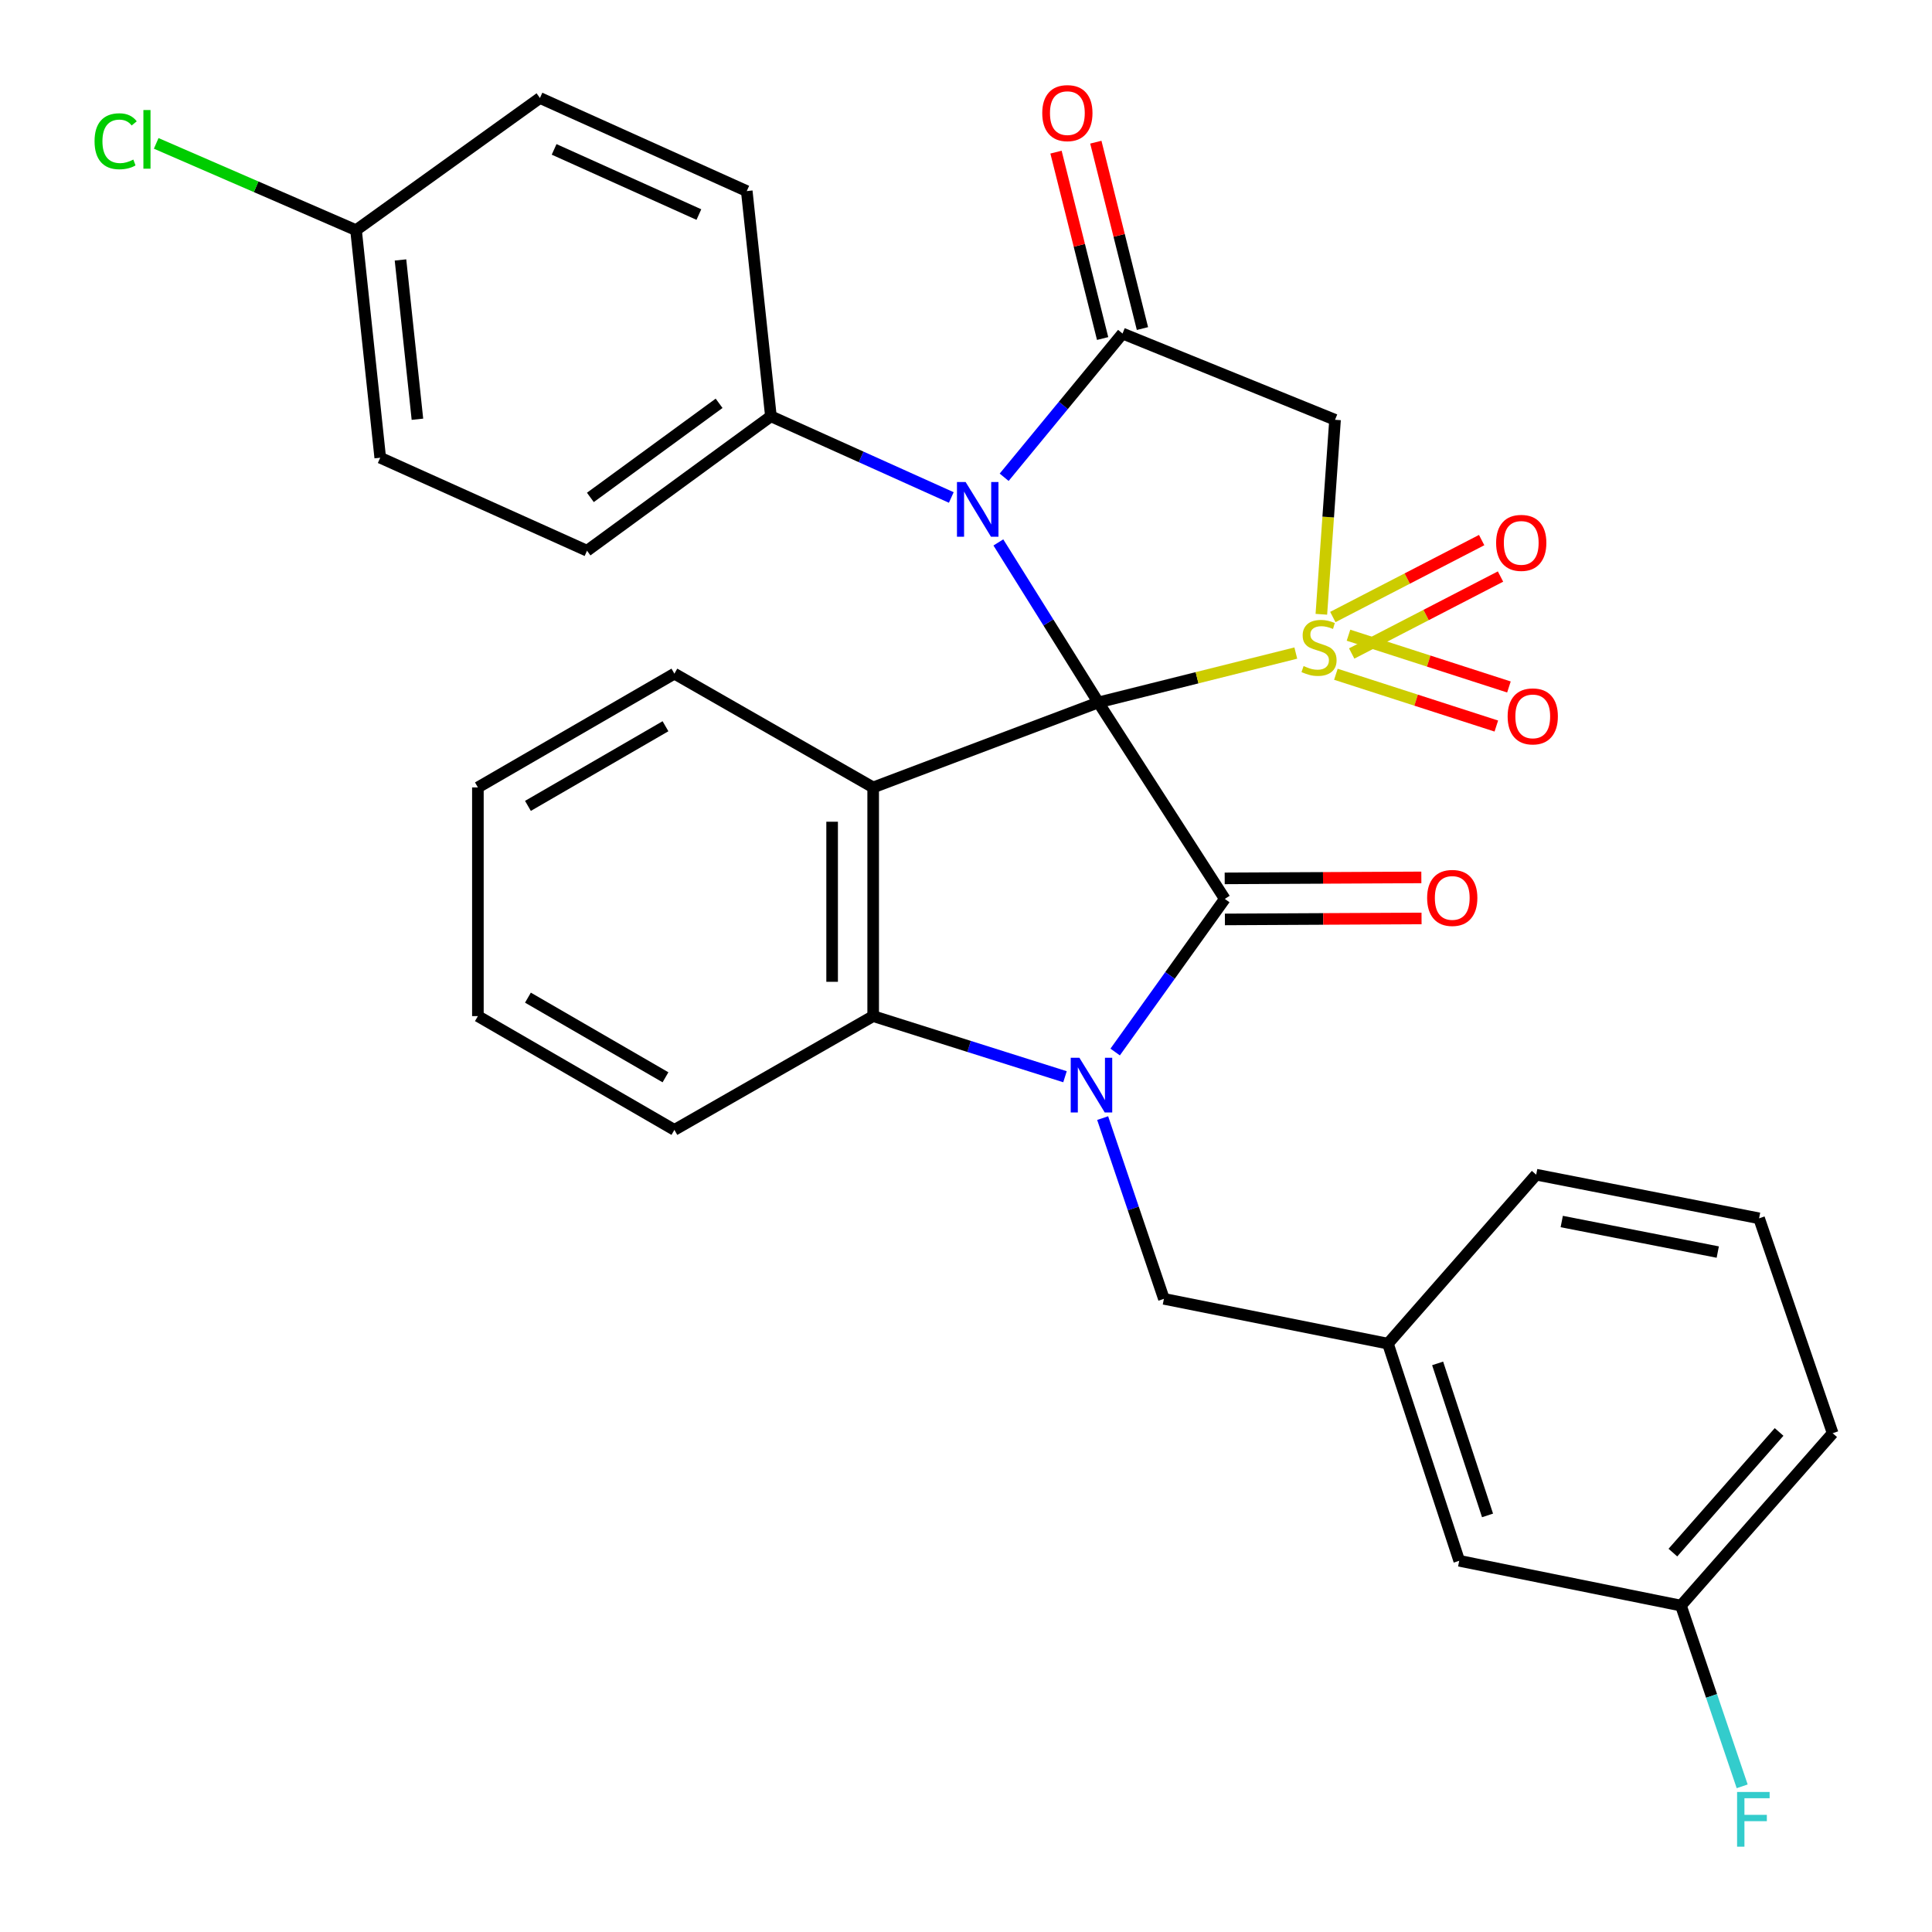<?xml version='1.0' encoding='iso-8859-1'?>
<svg version='1.1' baseProfile='full'
              xmlns='http://www.w3.org/2000/svg'
                      xmlns:rdkit='http://www.rdkit.org/xml'
                      xmlns:xlink='http://www.w3.org/1999/xlink'
                  xml:space='preserve'
width='1000px' height='1000px' viewBox='0 0 1000 1000'>
<!-- END OF HEADER -->
<rect style='opacity:1.0;fill:#FFFFFF;stroke:none' width='1000' height='1000' x='0' y='0'> </rect>
<path class='bond-0' d='M 568.498,363.577 L 619.603,350.802' style='fill:none;fill-rule:evenodd;stroke:#000000;stroke-width:6px;stroke-linecap:butt;stroke-linejoin:miter;stroke-opacity:1' />
<path class='bond-0' d='M 619.603,350.802 L 670.707,338.027' style='fill:none;fill-rule:evenodd;stroke:#CCCC00;stroke-width:6px;stroke-linecap:butt;stroke-linejoin:miter;stroke-opacity:1' />
<path class='bond-1' d='M 568.498,363.577 L 633.954,465.273' style='fill:none;fill-rule:evenodd;stroke:#000000;stroke-width:6px;stroke-linecap:butt;stroke-linejoin:miter;stroke-opacity:1' />
<path class='bond-2' d='M 568.498,363.577 L 542.625,322.167' style='fill:none;fill-rule:evenodd;stroke:#000000;stroke-width:6px;stroke-linecap:butt;stroke-linejoin:miter;stroke-opacity:1' />
<path class='bond-2' d='M 542.625,322.167 L 516.752,280.757' style='fill:none;fill-rule:evenodd;stroke:#0000FF;stroke-width:6px;stroke-linecap:butt;stroke-linejoin:miter;stroke-opacity:1' />
<path class='bond-4' d='M 568.498,363.577 L 451.952,407.572' style='fill:none;fill-rule:evenodd;stroke:#000000;stroke-width:6px;stroke-linecap:butt;stroke-linejoin:miter;stroke-opacity:1' />
<path class='bond-6' d='M 683.932,317.951 L 687.475,267.617' style='fill:none;fill-rule:evenodd;stroke:#CCCC00;stroke-width:6px;stroke-linecap:butt;stroke-linejoin:miter;stroke-opacity:1' />
<path class='bond-6' d='M 687.475,267.617 L 691.017,217.284' style='fill:none;fill-rule:evenodd;stroke:#000000;stroke-width:6px;stroke-linecap:butt;stroke-linejoin:miter;stroke-opacity:1' />
<path class='bond-8' d='M 699.635,338.242 L 738.149,318.329' style='fill:none;fill-rule:evenodd;stroke:#CCCC00;stroke-width:6px;stroke-linecap:butt;stroke-linejoin:miter;stroke-opacity:1' />
<path class='bond-8' d='M 738.149,318.329 L 776.662,298.417' style='fill:none;fill-rule:evenodd;stroke:#FF0000;stroke-width:6px;stroke-linecap:butt;stroke-linejoin:miter;stroke-opacity:1' />
<path class='bond-8' d='M 689.877,319.367 L 728.39,299.454' style='fill:none;fill-rule:evenodd;stroke:#CCCC00;stroke-width:6px;stroke-linecap:butt;stroke-linejoin:miter;stroke-opacity:1' />
<path class='bond-8' d='M 728.39,299.454 L 766.903,279.542' style='fill:none;fill-rule:evenodd;stroke:#FF0000;stroke-width:6px;stroke-linecap:butt;stroke-linejoin:miter;stroke-opacity:1' />
<path class='bond-9' d='M 691.454,349 L 732.975,362.399' style='fill:none;fill-rule:evenodd;stroke:#CCCC00;stroke-width:6px;stroke-linecap:butt;stroke-linejoin:miter;stroke-opacity:1' />
<path class='bond-9' d='M 732.975,362.399 L 774.497,375.798' style='fill:none;fill-rule:evenodd;stroke:#FF0000;stroke-width:6px;stroke-linecap:butt;stroke-linejoin:miter;stroke-opacity:1' />
<path class='bond-9' d='M 697.979,328.779 L 739.501,342.178' style='fill:none;fill-rule:evenodd;stroke:#CCCC00;stroke-width:6px;stroke-linecap:butt;stroke-linejoin:miter;stroke-opacity:1' />
<path class='bond-9' d='M 739.501,342.178 L 781.022,355.577' style='fill:none;fill-rule:evenodd;stroke:#FF0000;stroke-width:6px;stroke-linecap:butt;stroke-linejoin:miter;stroke-opacity:1' />
<path class='bond-3' d='M 633.954,465.273 L 605.58,504.897' style='fill:none;fill-rule:evenodd;stroke:#000000;stroke-width:6px;stroke-linecap:butt;stroke-linejoin:miter;stroke-opacity:1' />
<path class='bond-3' d='M 605.58,504.897 L 577.207,544.522' style='fill:none;fill-rule:evenodd;stroke:#0000FF;stroke-width:6px;stroke-linecap:butt;stroke-linejoin:miter;stroke-opacity:1' />
<path class='bond-12' d='M 634.008,475.897 L 684.899,475.642' style='fill:none;fill-rule:evenodd;stroke:#000000;stroke-width:6px;stroke-linecap:butt;stroke-linejoin:miter;stroke-opacity:1' />
<path class='bond-12' d='M 684.899,475.642 L 735.791,475.387' style='fill:none;fill-rule:evenodd;stroke:#FF0000;stroke-width:6px;stroke-linecap:butt;stroke-linejoin:miter;stroke-opacity:1' />
<path class='bond-12' d='M 633.901,454.649 L 684.793,454.394' style='fill:none;fill-rule:evenodd;stroke:#000000;stroke-width:6px;stroke-linecap:butt;stroke-linejoin:miter;stroke-opacity:1' />
<path class='bond-12' d='M 684.793,454.394 L 735.684,454.139' style='fill:none;fill-rule:evenodd;stroke:#FF0000;stroke-width:6px;stroke-linecap:butt;stroke-linejoin:miter;stroke-opacity:1' />
<path class='bond-5' d='M 519.752,247.033 L 550.387,209.836' style='fill:none;fill-rule:evenodd;stroke:#0000FF;stroke-width:6px;stroke-linecap:butt;stroke-linejoin:miter;stroke-opacity:1' />
<path class='bond-5' d='M 550.387,209.836 L 581.023,172.639' style='fill:none;fill-rule:evenodd;stroke:#000000;stroke-width:6px;stroke-linecap:butt;stroke-linejoin:miter;stroke-opacity:1' />
<path class='bond-10' d='M 492.389,257.496 L 445.705,236.481' style='fill:none;fill-rule:evenodd;stroke:#0000FF;stroke-width:6px;stroke-linecap:butt;stroke-linejoin:miter;stroke-opacity:1' />
<path class='bond-10' d='M 445.705,236.481 L 399.021,215.466' style='fill:none;fill-rule:evenodd;stroke:#000000;stroke-width:6px;stroke-linecap:butt;stroke-linejoin:miter;stroke-opacity:1' />
<path class='bond-11' d='M 570.733,578.725 L 586.585,625.501' style='fill:none;fill-rule:evenodd;stroke:#0000FF;stroke-width:6px;stroke-linecap:butt;stroke-linejoin:miter;stroke-opacity:1' />
<path class='bond-11' d='M 586.585,625.501 L 602.436,672.277' style='fill:none;fill-rule:evenodd;stroke:#000000;stroke-width:6px;stroke-linecap:butt;stroke-linejoin:miter;stroke-opacity:1' />
<path class='bond-31' d='M 551.242,557.315 L 501.597,541.626' style='fill:none;fill-rule:evenodd;stroke:#0000FF;stroke-width:6px;stroke-linecap:butt;stroke-linejoin:miter;stroke-opacity:1' />
<path class='bond-31' d='M 501.597,541.626 L 451.952,525.936' style='fill:none;fill-rule:evenodd;stroke:#000000;stroke-width:6px;stroke-linecap:butt;stroke-linejoin:miter;stroke-opacity:1' />
<path class='bond-7' d='M 451.952,407.572 L 451.952,525.936' style='fill:none;fill-rule:evenodd;stroke:#000000;stroke-width:6px;stroke-linecap:butt;stroke-linejoin:miter;stroke-opacity:1' />
<path class='bond-7' d='M 430.704,425.327 L 430.704,508.182' style='fill:none;fill-rule:evenodd;stroke:#000000;stroke-width:6px;stroke-linecap:butt;stroke-linejoin:miter;stroke-opacity:1' />
<path class='bond-17' d='M 451.952,407.572 L 349.064,348.68' style='fill:none;fill-rule:evenodd;stroke:#000000;stroke-width:6px;stroke-linecap:butt;stroke-linejoin:miter;stroke-opacity:1' />
<path class='bond-13' d='M 591.329,170.061 L 579.266,121.826' style='fill:none;fill-rule:evenodd;stroke:#000000;stroke-width:6px;stroke-linecap:butt;stroke-linejoin:miter;stroke-opacity:1' />
<path class='bond-13' d='M 579.266,121.826 L 567.202,73.59' style='fill:none;fill-rule:evenodd;stroke:#FF0000;stroke-width:6px;stroke-linecap:butt;stroke-linejoin:miter;stroke-opacity:1' />
<path class='bond-13' d='M 570.716,175.217 L 558.652,126.981' style='fill:none;fill-rule:evenodd;stroke:#000000;stroke-width:6px;stroke-linecap:butt;stroke-linejoin:miter;stroke-opacity:1' />
<path class='bond-13' d='M 558.652,126.981 L 546.588,78.746' style='fill:none;fill-rule:evenodd;stroke:#FF0000;stroke-width:6px;stroke-linecap:butt;stroke-linejoin:miter;stroke-opacity:1' />
<path class='bond-32' d='M 581.023,172.639 L 691.017,217.284' style='fill:none;fill-rule:evenodd;stroke:#000000;stroke-width:6px;stroke-linecap:butt;stroke-linejoin:miter;stroke-opacity:1' />
<path class='bond-25' d='M 451.952,525.936 L 349.064,584.829' style='fill:none;fill-rule:evenodd;stroke:#000000;stroke-width:6px;stroke-linecap:butt;stroke-linejoin:miter;stroke-opacity:1' />
<path class='bond-15' d='M 399.021,215.466 L 303.841,285.053' style='fill:none;fill-rule:evenodd;stroke:#000000;stroke-width:6px;stroke-linecap:butt;stroke-linejoin:miter;stroke-opacity:1' />
<path class='bond-15' d='M 372.203,208.751 L 305.577,257.462' style='fill:none;fill-rule:evenodd;stroke:#000000;stroke-width:6px;stroke-linecap:butt;stroke-linejoin:miter;stroke-opacity:1' />
<path class='bond-16' d='M 399.021,215.466 L 386.52,98.908' style='fill:none;fill-rule:evenodd;stroke:#000000;stroke-width:6px;stroke-linecap:butt;stroke-linejoin:miter;stroke-opacity:1' />
<path class='bond-14' d='M 602.436,672.277 L 718.392,695.461' style='fill:none;fill-rule:evenodd;stroke:#000000;stroke-width:6px;stroke-linecap:butt;stroke-linejoin:miter;stroke-opacity:1' />
<path class='bond-18' d='M 718.392,695.461 L 755.293,807.864' style='fill:none;fill-rule:evenodd;stroke:#000000;stroke-width:6px;stroke-linecap:butt;stroke-linejoin:miter;stroke-opacity:1' />
<path class='bond-18' d='M 744.115,705.694 L 769.946,784.376' style='fill:none;fill-rule:evenodd;stroke:#000000;stroke-width:6px;stroke-linecap:butt;stroke-linejoin:miter;stroke-opacity:1' />
<path class='bond-27' d='M 718.392,695.461 L 795.133,608.013' style='fill:none;fill-rule:evenodd;stroke:#000000;stroke-width:6px;stroke-linecap:butt;stroke-linejoin:miter;stroke-opacity:1' />
<path class='bond-22' d='M 303.841,285.053 L 196.809,236.914' style='fill:none;fill-rule:evenodd;stroke:#000000;stroke-width:6px;stroke-linecap:butt;stroke-linejoin:miter;stroke-opacity:1' />
<path class='bond-21' d='M 386.52,98.908 L 279.476,50.722' style='fill:none;fill-rule:evenodd;stroke:#000000;stroke-width:6px;stroke-linecap:butt;stroke-linejoin:miter;stroke-opacity:1' />
<path class='bond-21' d='M 361.741,111.055 L 286.811,77.325' style='fill:none;fill-rule:evenodd;stroke:#000000;stroke-width:6px;stroke-linecap:butt;stroke-linejoin:miter;stroke-opacity:1' />
<path class='bond-29' d='M 349.064,348.68 L 247.356,407.572' style='fill:none;fill-rule:evenodd;stroke:#000000;stroke-width:6px;stroke-linecap:butt;stroke-linejoin:miter;stroke-opacity:1' />
<path class='bond-29' d='M 344.455,375.902 L 273.26,417.127' style='fill:none;fill-rule:evenodd;stroke:#000000;stroke-width:6px;stroke-linecap:butt;stroke-linejoin:miter;stroke-opacity:1' />
<path class='bond-20' d='M 755.293,807.864 L 870.056,831.048' style='fill:none;fill-rule:evenodd;stroke:#000000;stroke-width:6px;stroke-linecap:butt;stroke-linejoin:miter;stroke-opacity:1' />
<path class='bond-19' d='M 184.285,119.129 L 279.476,50.722' style='fill:none;fill-rule:evenodd;stroke:#000000;stroke-width:6px;stroke-linecap:butt;stroke-linejoin:miter;stroke-opacity:1' />
<path class='bond-23' d='M 184.285,119.129 L 132.568,96.672' style='fill:none;fill-rule:evenodd;stroke:#000000;stroke-width:6px;stroke-linecap:butt;stroke-linejoin:miter;stroke-opacity:1' />
<path class='bond-23' d='M 132.568,96.672 L 80.85,74.215' style='fill:none;fill-rule:evenodd;stroke:#00CC00;stroke-width:6px;stroke-linecap:butt;stroke-linejoin:miter;stroke-opacity:1' />
<path class='bond-34' d='M 184.285,119.129 L 196.809,236.914' style='fill:none;fill-rule:evenodd;stroke:#000000;stroke-width:6px;stroke-linecap:butt;stroke-linejoin:miter;stroke-opacity:1' />
<path class='bond-34' d='M 207.292,134.55 L 216.06,217' style='fill:none;fill-rule:evenodd;stroke:#000000;stroke-width:6px;stroke-linecap:butt;stroke-linejoin:miter;stroke-opacity:1' />
<path class='bond-24' d='M 870.056,831.048 L 885.903,877.824' style='fill:none;fill-rule:evenodd;stroke:#000000;stroke-width:6px;stroke-linecap:butt;stroke-linejoin:miter;stroke-opacity:1' />
<path class='bond-24' d='M 885.903,877.824 L 901.749,924.6' style='fill:none;fill-rule:evenodd;stroke:#33CCCC;stroke-width:6px;stroke-linecap:butt;stroke-linejoin:miter;stroke-opacity:1' />
<path class='bond-35' d='M 870.056,831.048 L 948.58,741.829' style='fill:none;fill-rule:evenodd;stroke:#000000;stroke-width:6px;stroke-linecap:butt;stroke-linejoin:miter;stroke-opacity:1' />
<path class='bond-35' d='M 865.885,803.627 L 920.851,741.174' style='fill:none;fill-rule:evenodd;stroke:#000000;stroke-width:6px;stroke-linecap:butt;stroke-linejoin:miter;stroke-opacity:1' />
<path class='bond-33' d='M 349.064,584.829 L 247.356,525.936' style='fill:none;fill-rule:evenodd;stroke:#000000;stroke-width:6px;stroke-linecap:butt;stroke-linejoin:miter;stroke-opacity:1' />
<path class='bond-33' d='M 344.455,557.607 L 273.26,516.382' style='fill:none;fill-rule:evenodd;stroke:#000000;stroke-width:6px;stroke-linecap:butt;stroke-linejoin:miter;stroke-opacity:1' />
<path class='bond-26' d='M 910.499,630.607 L 795.133,608.013' style='fill:none;fill-rule:evenodd;stroke:#000000;stroke-width:6px;stroke-linecap:butt;stroke-linejoin:miter;stroke-opacity:1' />
<path class='bond-26' d='M 889.11,648.07 L 808.354,632.254' style='fill:none;fill-rule:evenodd;stroke:#000000;stroke-width:6px;stroke-linecap:butt;stroke-linejoin:miter;stroke-opacity:1' />
<path class='bond-28' d='M 910.499,630.607 L 948.58,741.829' style='fill:none;fill-rule:evenodd;stroke:#000000;stroke-width:6px;stroke-linecap:butt;stroke-linejoin:miter;stroke-opacity:1' />
<path class='bond-30' d='M 247.356,407.572 L 247.356,525.936' style='fill:none;fill-rule:evenodd;stroke:#000000;stroke-width:6px;stroke-linecap:butt;stroke-linejoin:miter;stroke-opacity:1' />
<path  class='atom-1' d='M 674.731 344.742
Q 675.051 344.862, 676.371 345.422
Q 677.691 345.982, 679.131 346.342
Q 680.611 346.662, 682.051 346.662
Q 684.731 346.662, 686.291 345.382
Q 687.851 344.062, 687.851 341.782
Q 687.851 340.222, 687.051 339.262
Q 686.291 338.302, 685.091 337.782
Q 683.891 337.262, 681.891 336.662
Q 679.371 335.902, 677.851 335.182
Q 676.371 334.462, 675.291 332.942
Q 674.251 331.422, 674.251 328.862
Q 674.251 325.302, 676.651 323.102
Q 679.091 320.902, 683.891 320.902
Q 687.171 320.902, 690.891 322.462
L 689.971 325.542
Q 686.571 324.142, 684.011 324.142
Q 681.251 324.142, 679.731 325.302
Q 678.211 326.422, 678.251 328.382
Q 678.251 329.902, 679.011 330.822
Q 679.811 331.742, 680.931 332.262
Q 682.091 332.782, 684.011 333.382
Q 686.571 334.182, 688.091 334.982
Q 689.611 335.782, 690.691 337.422
Q 691.811 339.022, 691.811 341.782
Q 691.811 345.702, 689.171 347.822
Q 686.571 349.902, 682.211 349.902
Q 679.691 349.902, 677.771 349.342
Q 675.891 348.822, 673.651 347.902
L 674.731 344.742
' fill='#CCCC00'/>
<path  class='atom-3' d='M 499.804 249.492
L 509.084 264.492
Q 510.004 265.972, 511.484 268.652
Q 512.964 271.332, 513.044 271.492
L 513.044 249.492
L 516.804 249.492
L 516.804 277.812
L 512.924 277.812
L 502.964 261.412
Q 501.804 259.492, 500.564 257.292
Q 499.364 255.092, 499.004 254.412
L 499.004 277.812
L 495.324 277.812
L 495.324 249.492
L 499.804 249.492
' fill='#0000FF'/>
<path  class='atom-4' d='M 558.685 547.485
L 567.965 562.485
Q 568.885 563.965, 570.365 566.645
Q 571.845 569.325, 571.925 569.485
L 571.925 547.485
L 575.685 547.485
L 575.685 575.805
L 571.805 575.805
L 561.845 559.405
Q 560.685 557.485, 559.445 555.285
Q 558.245 553.085, 557.885 552.405
L 557.885 575.805
L 554.205 575.805
L 554.205 547.485
L 558.685 547.485
' fill='#0000FF'/>
<path  class='atom-9' d='M 774.389 280.99
Q 774.389 274.19, 777.749 270.39
Q 781.109 266.59, 787.389 266.59
Q 793.669 266.59, 797.029 270.39
Q 800.389 274.19, 800.389 280.99
Q 800.389 287.87, 796.989 291.79
Q 793.589 295.67, 787.389 295.67
Q 781.149 295.67, 777.749 291.79
Q 774.389 287.91, 774.389 280.99
M 787.389 292.47
Q 791.709 292.47, 794.029 289.59
Q 796.389 286.67, 796.389 280.99
Q 796.389 275.43, 794.029 272.63
Q 791.709 269.79, 787.389 269.79
Q 783.069 269.79, 780.709 272.59
Q 778.389 275.39, 778.389 280.99
Q 778.389 286.71, 780.709 289.59
Q 783.069 292.47, 787.389 292.47
' fill='#FF0000'/>
<path  class='atom-10' d='M 780.351 370.799
Q 780.351 363.999, 783.711 360.199
Q 787.071 356.399, 793.351 356.399
Q 799.631 356.399, 802.991 360.199
Q 806.351 363.999, 806.351 370.799
Q 806.351 377.679, 802.951 381.599
Q 799.551 385.479, 793.351 385.479
Q 787.111 385.479, 783.711 381.599
Q 780.351 377.719, 780.351 370.799
M 793.351 382.279
Q 797.671 382.279, 799.991 379.399
Q 802.351 376.479, 802.351 370.799
Q 802.351 365.239, 799.991 362.439
Q 797.671 359.599, 793.351 359.599
Q 789.031 359.599, 786.671 362.399
Q 784.351 365.199, 784.351 370.799
Q 784.351 376.519, 786.671 379.399
Q 789.031 382.279, 793.351 382.279
' fill='#FF0000'/>
<path  class='atom-13' d='M 738.681 464.763
Q 738.681 457.963, 742.041 454.163
Q 745.401 450.363, 751.681 450.363
Q 757.961 450.363, 761.321 454.163
Q 764.681 457.963, 764.681 464.763
Q 764.681 471.643, 761.281 475.563
Q 757.881 479.443, 751.681 479.443
Q 745.441 479.443, 742.041 475.563
Q 738.681 471.683, 738.681 464.763
M 751.681 476.243
Q 756.001 476.243, 758.321 473.363
Q 760.681 470.443, 760.681 464.763
Q 760.681 459.203, 758.321 456.403
Q 756.001 453.563, 751.681 453.563
Q 747.361 453.563, 745.001 456.363
Q 742.681 459.163, 742.681 464.763
Q 742.681 470.483, 745.001 473.363
Q 747.361 476.243, 751.681 476.243
' fill='#FF0000'/>
<path  class='atom-14' d='M 539.468 58.545
Q 539.468 51.745, 542.828 47.946
Q 546.188 44.145, 552.468 44.145
Q 558.748 44.145, 562.108 47.946
Q 565.468 51.745, 565.468 58.545
Q 565.468 65.425, 562.068 69.346
Q 558.668 73.225, 552.468 73.225
Q 546.228 73.225, 542.828 69.346
Q 539.468 65.466, 539.468 58.545
M 552.468 70.025
Q 556.788 70.025, 559.108 67.145
Q 561.468 64.225, 561.468 58.545
Q 561.468 52.986, 559.108 50.185
Q 556.788 47.346, 552.468 47.346
Q 548.148 47.346, 545.788 50.145
Q 543.468 52.946, 543.468 58.545
Q 543.468 64.266, 545.788 67.145
Q 548.148 70.025, 552.468 70.025
' fill='#FF0000'/>
<path  class='atom-24' d='M 48.941 73.115
Q 48.941 66.075, 52.221 62.395
Q 55.541 58.675, 61.821 58.675
Q 67.661 58.675, 70.781 62.795
L 68.141 64.955
Q 65.861 61.955, 61.821 61.955
Q 57.541 61.955, 55.261 64.835
Q 53.021 67.675, 53.021 73.115
Q 53.021 78.715, 55.341 81.595
Q 57.701 84.475, 62.261 84.475
Q 65.381 84.475, 69.021 82.595
L 70.141 85.595
Q 68.661 86.555, 66.421 87.115
Q 64.181 87.675, 61.701 87.675
Q 55.541 87.675, 52.221 83.915
Q 48.941 80.155, 48.941 73.115
' fill='#00CC00'/>
<path  class='atom-24' d='M 74.221 56.955
L 77.901 56.955
L 77.901 87.315
L 74.221 87.315
L 74.221 56.955
' fill='#00CC00'/>
<path  class='atom-25' d='M 899.116 927.52
L 915.956 927.52
L 915.956 930.76
L 902.916 930.76
L 902.916 939.36
L 914.516 939.36
L 914.516 942.64
L 902.916 942.64
L 902.916 955.84
L 899.116 955.84
L 899.116 927.52
' fill='#33CCCC'/>
</svg>
